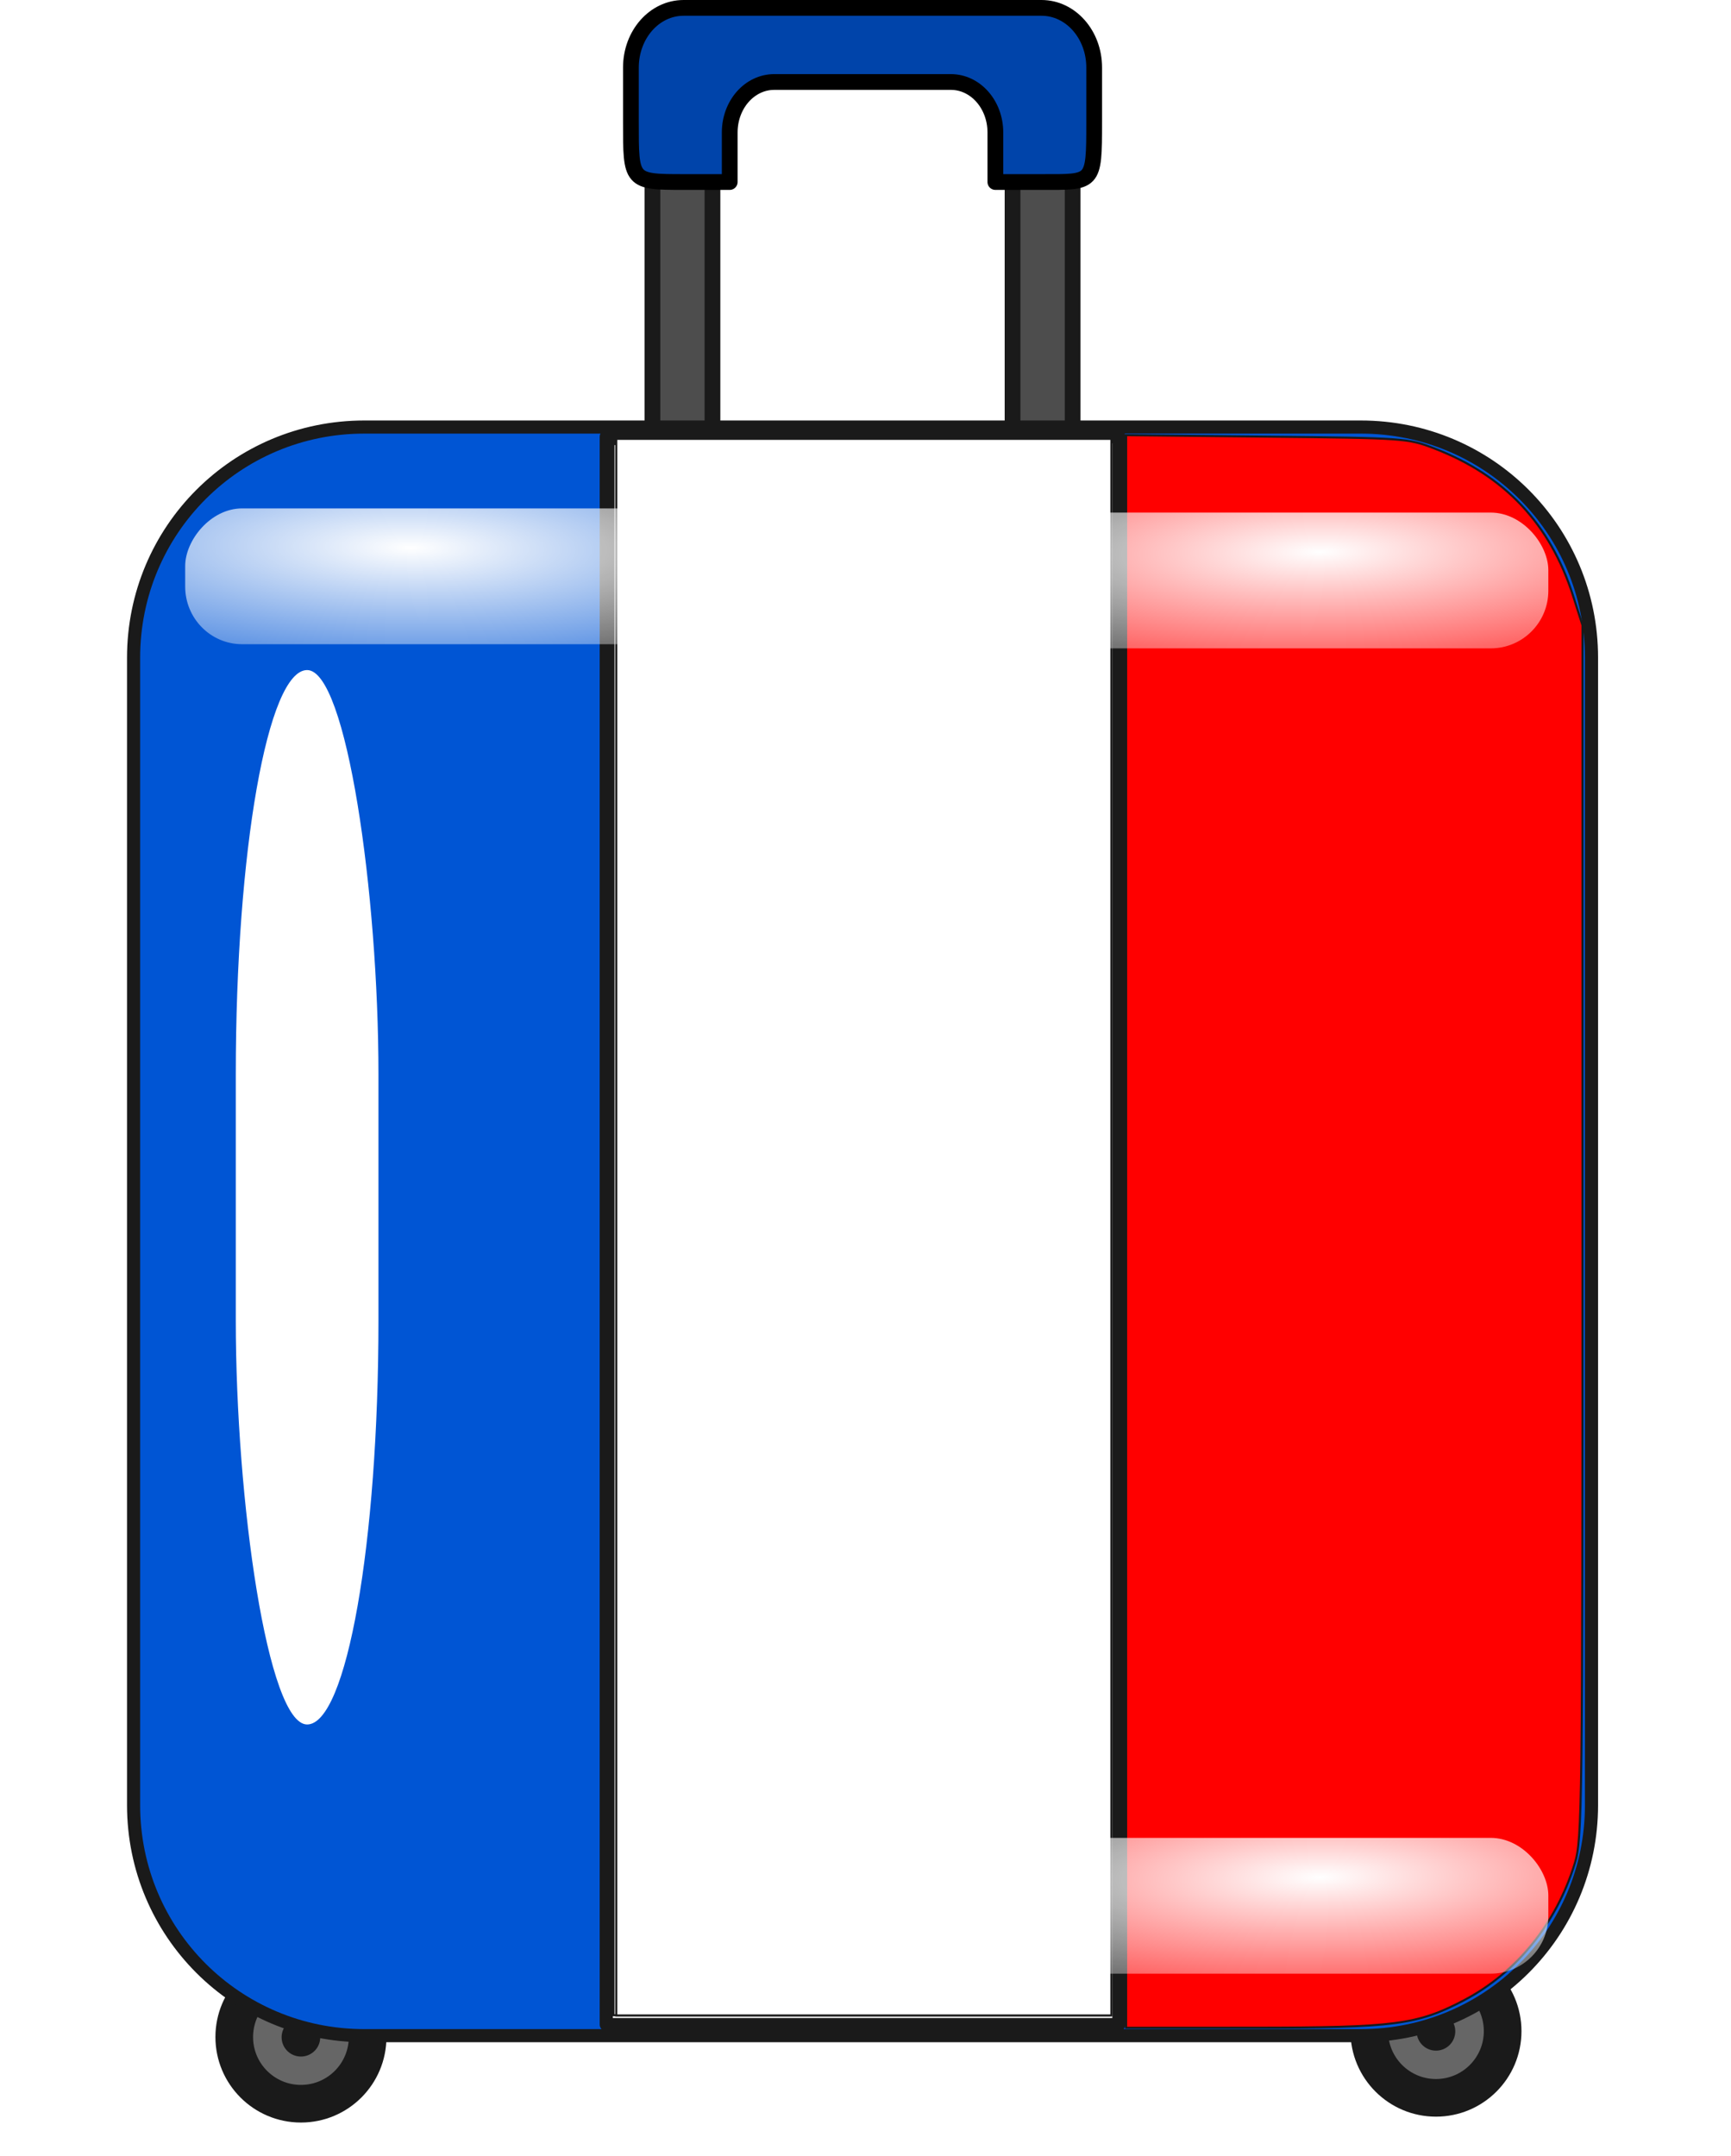 <svg xmlns="http://www.w3.org/2000/svg" xmlns:xlink="http://www.w3.org/1999/xlink" viewBox="0 0 839.08 1045.3"><defs><filter id="d" height="2.812" width="1.222" color-interpolation-filters="sRGB" y="-.906" x="-.111"><feGaussianBlur stdDeviation="24.849"/></filter><filter id="i" height="1.575" width="4.305" color-interpolation-filters="sRGB" y="-.287" x="-1.652"><feGaussianBlur stdDeviation="61.203"/></filter><filter id="f" height="3.69" width="1.33" color-interpolation-filters="sRGB" y="-1.345" x="-.165"><feGaussianBlur stdDeviation="36.897"/></filter><filter id="b" height="3.69" width="1.33" color-interpolation-filters="sRGB" y="-1.345" x="-.165"><feGaussianBlur stdDeviation="36.897"/></filter><filter id="h" height="2.818" width="1.223" color-interpolation-filters="sRGB" y="-.909" x="-.112"><feGaussianBlur stdDeviation="24.933"/></filter><radialGradient id="c" xlink:href="#a" gradientUnits="userSpaceOnUse" cy="234.59" cx="573.77" gradientTransform="matrix(-1.028 .013 -.003 -.266 1184.4 332.83)" r="320.83"/><radialGradient id="e" xlink:href="#a" gradientUnits="userSpaceOnUse" cy="234.59" cx="573.77" gradientTransform="matrix(-1.028 .013 -.003 -.266 1202.6 700.53)" r="320.83"/><radialGradient id="g" xlink:href="#a" gradientUnits="userSpaceOnUse" cy="234.59" cx="573.77" gradientTransform="matrix(-1.028 .013 -.003 -.266 1184.4 975.29)" r="320.83"/><linearGradient id="a"><stop offset="0" stop-color="#fff"/><stop offset="1" stop-color="#fff" stop-opacity="0"/></linearGradient></defs><g transform="translate(45.872 -10.322)"><path d="M682.517 994.96c0 17.853-14.472 32.325-32.325 32.325s-32.325-14.472-32.325-32.325 14.472-32.325 32.325-32.325 32.325 14.472 32.325 32.325z" stroke-linejoin="round" stroke="#1a1a1a" stroke-width="18.251" fill="#666"/><path d="M659.284 994.955a9.092 9.092 0 11-18.183 0 9.092 9.092 0 0118.183 0z" stroke="#1a1a1a" fill="#1a1a1a" stroke-width=".529"/><path d="M132.327 997.81c0 17.853-14.472 32.325-32.325 32.325s-32.325-14.472-32.325-32.325 14.472-32.325 32.325-32.325 32.325 14.472 32.325 32.325z" stroke-linejoin="round" stroke="#1a1a1a" stroke-width="18.251" fill="#666"/><path d="M109.094 997.815a9.092 9.092 0 11-18.183 0 9.092 9.092 0 0118.183 0z" stroke="#1a1a1a" fill="#1a1a1a" stroke-width=".529"/><path d="M270.39 40.181v227.25c0 29.528 23.784 53.312 53.312 53.312h97.062c29.528 0 53.312-23.784 53.312-53.312V40.181h-29.125v210.12h-145.46V40.181h-29.094z" stroke-linejoin="round" stroke="#1a1a1a" stroke-width="7.635" fill="#4d4d4d"/><path d="M130.72 217.34c-61.957 0-111.84 49.887-111.84 111.84v556.16c0 61.957 49.887 111.81 111.84 111.81h483.03c61.957 0 111.84-49.855 111.84-111.81V329.18c0-61.957-49.887-111.84-111.84-111.84H130.72zM248 222.03h248.5v769.72H248V222.03z" stroke-linejoin="round" stroke="#1a1a1a" stroke-width="6.358" fill="#0055d4"/><path d="M500.01 607.3V221.28l68.185.71c67.129.7 68.389.789 81.348 5.782 33.985 13.093 55.998 36.548 67.177 71.577l4.513 14.142v293.95c0 279.62-.18 294.55-3.714 306.08-8.968 29.262-28.186 53.036-53.718 66.453-22.656 11.906-33.207 13.274-102.68 13.314l-61.114.035v-386.02z" stroke="#1a1a1a" fill="red"/><path d="M251.51 606.43V225.6h9.781l.665 47.982c.606 43.709 1.045 48.801 4.92 57.176 6.296 13.609 15.7 23.197 29.53 30.107l12.318 6.155h62.23c71.452 0 76.565-.92 92.49-16.66 16.955-16.76 17.287-18.134 18.004-74.758l.633-50.003h9.845v761.66h-240.42v-380.83z" stroke="#1a1a1a" fill="#fff"/><rect ry="0" height="764.29" width="240" y="223.06" x="252.86" stroke="#1a1a1a" fill="#fff"/><path d="M285.49 14.142c-14.145 0-25.535 12.91-25.535 28.943v26.529c0 28.694-.18 28.943 25.535 28.943h22.359V74.56c0-13.568 9.638-24.492 21.608-24.492h85.559c11.97 0 21.608 10.924 21.608 24.492v23.997h22.359c25.316 0 25.535 1.108 25.535-28.943V43.085c0-16.033-11.39-28.943-25.535-28.943z" stroke-linejoin="round" stroke="#000" stroke-width="7.641" fill="#04a"/><rect ry="27.929" height="65.833" width="536.56" y="258.8" x="168.1" filter="url(#b)" fill="url(#c)"/><rect ry="27.929" transform="matrix(-.988 0 0 1 758.07 -369.72)" height="65.833" width="536.56" y="626.5" x="186.29" filter="url(#d)" fill="url(#e)"/><rect ry="27.929" height="65.833" width="536.56" y="901.26" x="168.1" filter="url(#f)" fill="url(#g)"/><rect transform="matrix(-.978 0 0 1 756.69 272.74)" ry="27.929" height="65.833" width="536.56" y="626.5" x="186.29" filter="url(#h)" fill="url(#e)"/><rect ry="195.97" rx="44.447" transform="matrix(.778 0 0 1 2.407 2.02)" height="511.14" width="88.893" y="333.13" x="84.853" filter="url(#i)" fill="#fff"/></g></svg>
